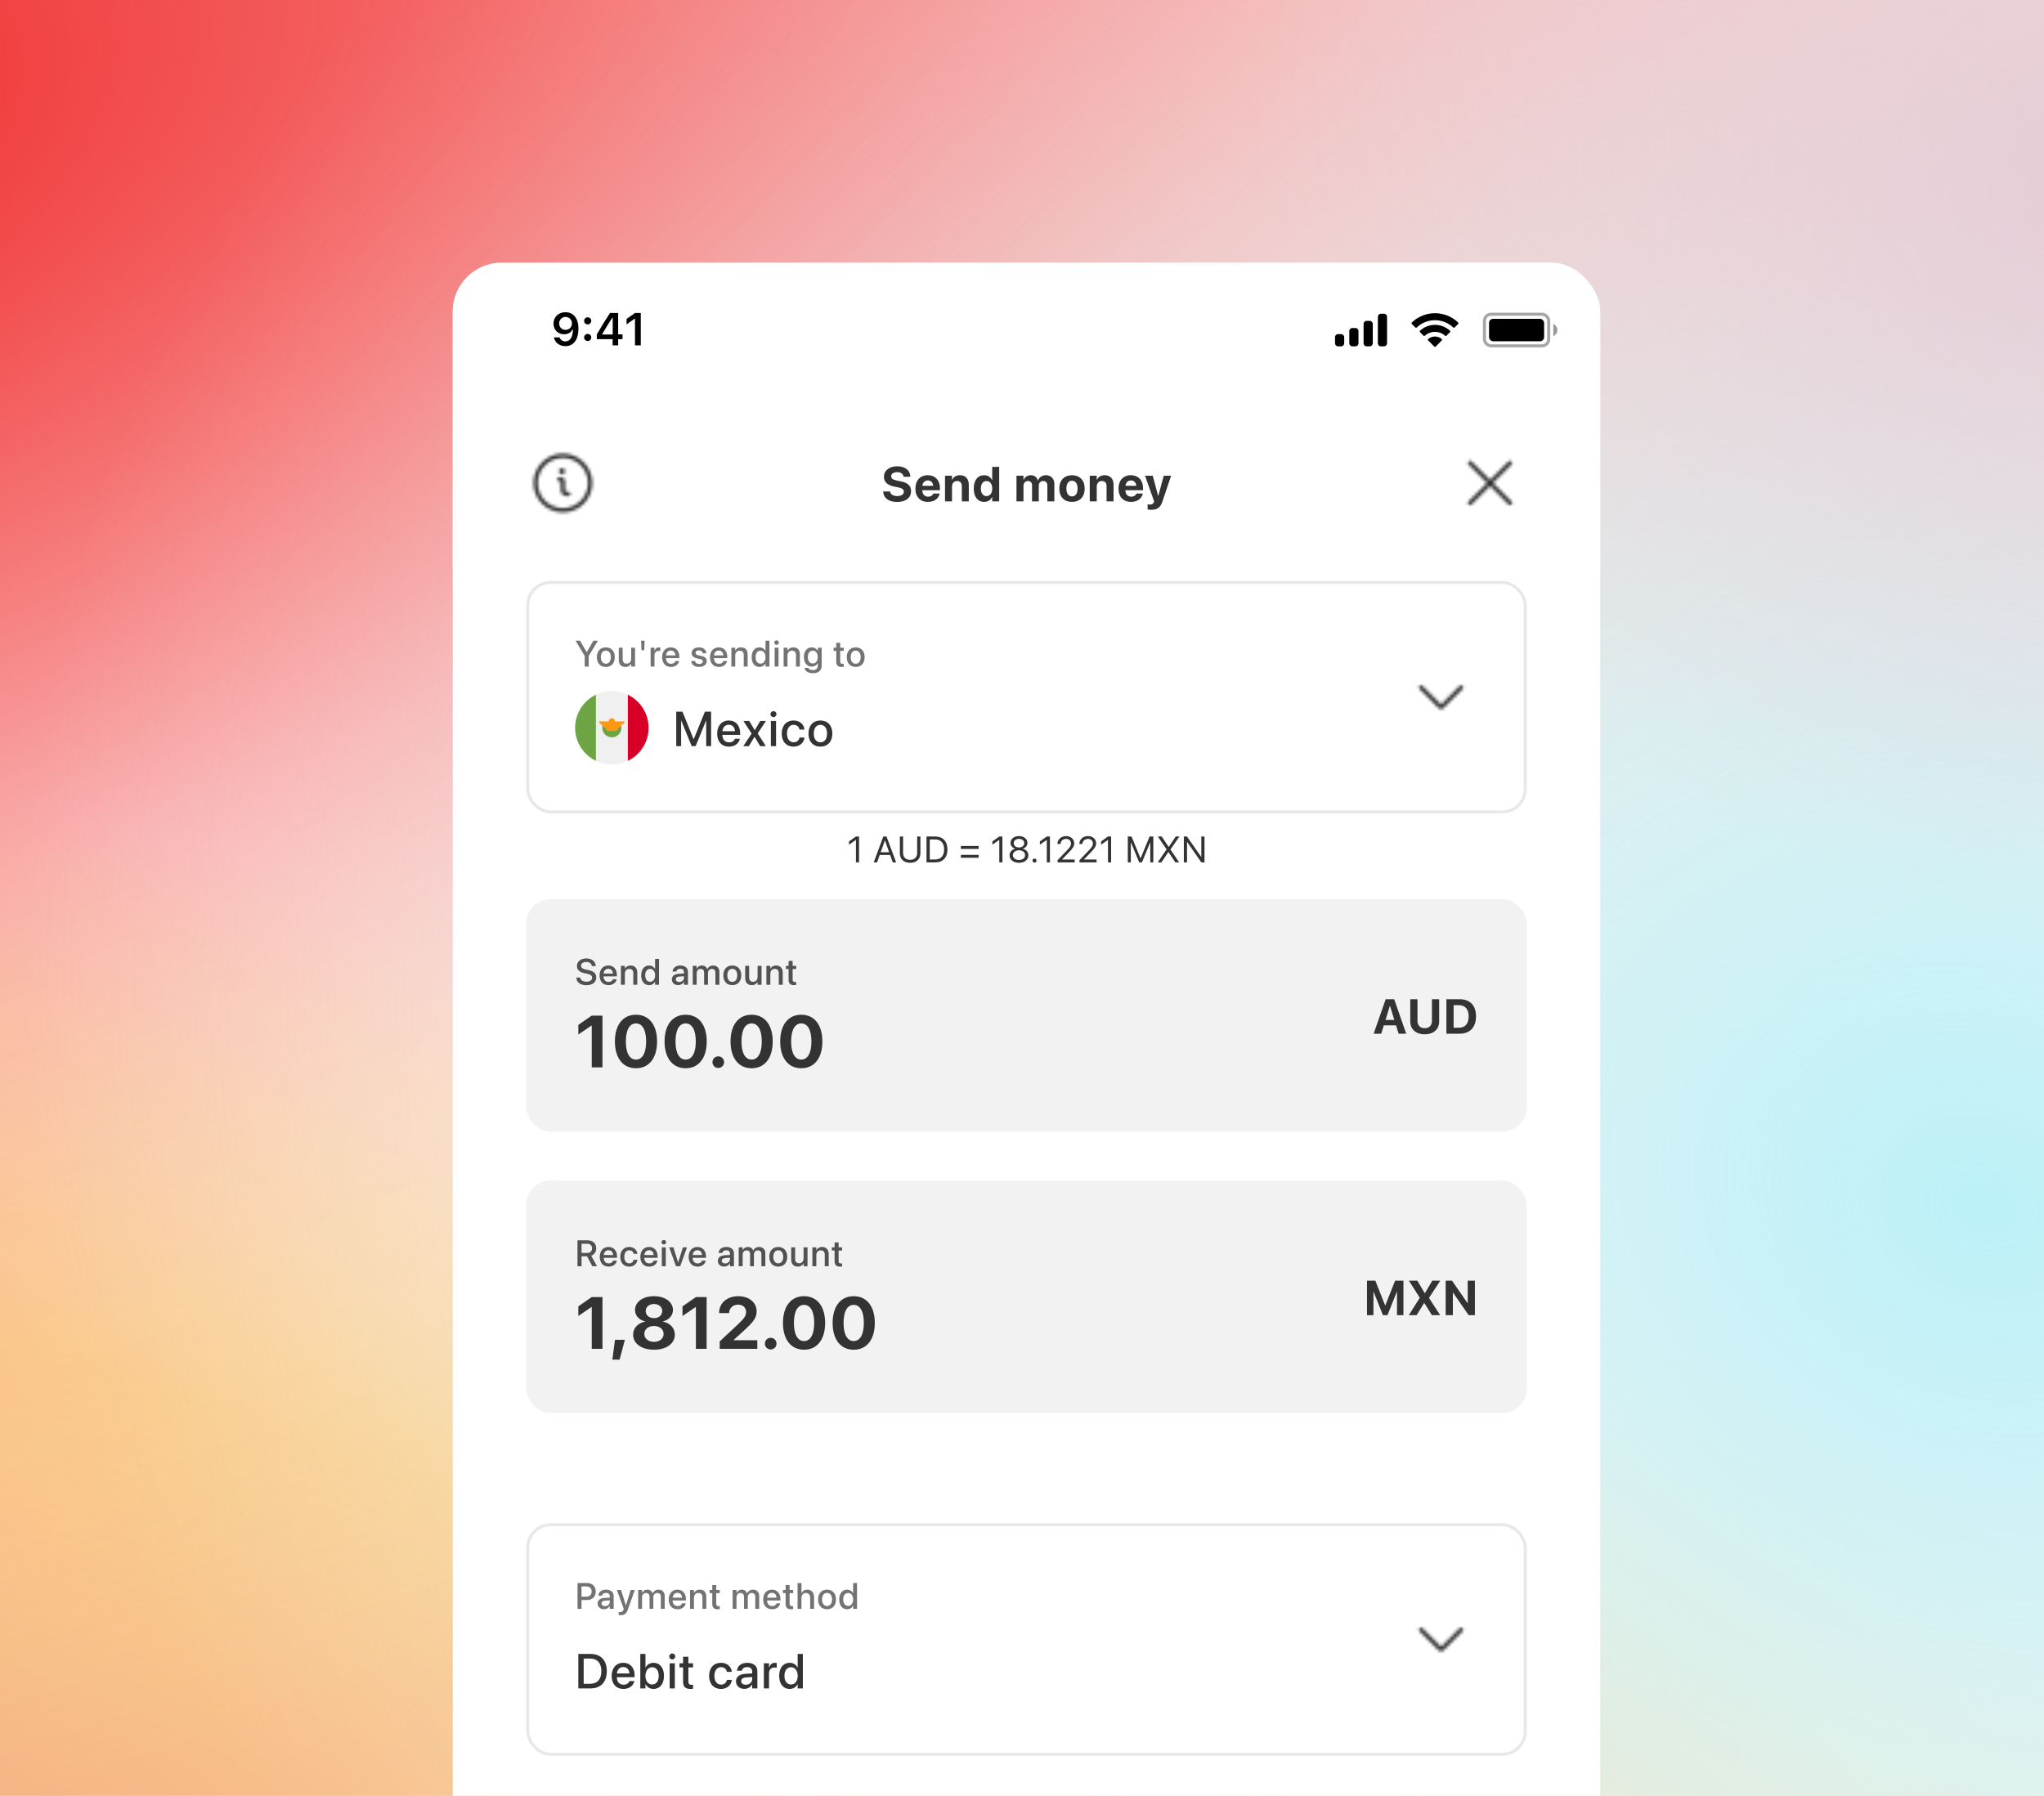 <svg width="668" height="587" viewBox="0 0 668 587" fill="none" xmlns="http://www.w3.org/2000/svg">
<g clip-path="url(#clip0_24139_11120)">
<rect width="668" height="587" fill="url(#paint0_linear_24139_11120)"/>
<g clip-path="url(#clip1_24139_11120)">
<rect width="1043.56" height="587" transform="matrix(-1 0 0 1 669.738 0)" fill="white"/>
<ellipse cx="940.591" cy="349.159" rx="940.591" ry="349.159" transform="matrix(-0.985 -0.174 -0.174 0.985 910.517 424.936)" fill="url(#paint1_radial_24139_11120)"/>
<ellipse cx="1608.48" cy="560.472" rx="1608.48" ry="560.472" transform="matrix(-0.969 0.246 0.246 0.969 1129.39 -852.76)" fill="url(#paint2_radial_24139_11120)"/>
<ellipse cx="554.944" cy="655.647" rx="554.944" ry="655.647" transform="matrix(-0.483 0.875 0.875 0.483 336.996 -406.552)" fill="url(#paint3_radial_24139_11120)"/>
<ellipse cx="286.989" cy="241.787" rx="286.989" ry="241.787" transform="matrix(-0.968 -0.251 -0.251 0.968 1031.72 -100.907)" fill="url(#paint4_radial_24139_11120)" fill-opacity="0.8"/>
</g>
<g clip-path="url(#clip2_24139_11120)">
<g filter="url(#filter0_d_24139_11120)">
<g clip-path="url(#clip3_24139_11120)">
<rect x="147.961" y="81.876" width="375" height="812" rx="16" fill="white"/>
<rect width="375" height="100" transform="translate(147.961 81.876)" fill="white"/>
<path d="M184.817 98.044C187.073 98.044 189.036 99.648 189.036 103.457V103.471C189.036 107.031 187.432 109.14 184.773 109.14C182.832 109.14 181.382 107.99 181.045 106.372L181.03 106.291H182.891L182.913 106.364C183.191 107.104 183.843 107.587 184.773 107.587C186.45 107.587 187.161 105.947 187.241 103.925C187.241 103.845 187.249 103.764 187.249 103.684H187.102C186.714 104.519 185.791 105.258 184.341 105.258C182.312 105.258 180.891 103.779 180.891 101.772V101.757C180.891 99.611 182.524 98.044 184.817 98.044ZM184.81 103.808C186.003 103.808 186.919 102.944 186.919 101.75V101.735C186.919 100.527 186.003 99.582 184.832 99.582C183.667 99.582 182.737 100.512 182.737 101.691V101.706C182.737 102.929 183.608 103.808 184.81 103.808ZM192.061 102.028C191.394 102.028 190.896 101.516 190.896 100.871C190.896 100.219 191.394 99.714 192.061 99.714C192.735 99.714 193.225 100.219 193.225 100.871C193.225 101.516 192.735 102.028 192.061 102.028ZM192.061 107.463C191.394 107.463 190.896 106.958 190.896 106.306C190.896 105.654 191.394 105.148 192.061 105.148C192.735 105.148 193.225 105.654 193.225 106.306C193.225 106.958 192.735 107.463 192.061 107.463ZM200.213 108.876V106.848H195.042V105.302C196.412 102.922 197.913 100.49 199.349 98.308H202.022V105.288H203.443V106.848H202.022V108.876H200.213ZM196.8 105.332H200.242V99.816H200.132C199.048 101.472 197.825 103.427 196.8 105.222V105.332ZM207.523 108.876V100.168H207.398L204.769 102.028V100.249L207.53 98.308H209.413V108.876H207.523Z" fill="black"/>
<path d="M438.3 105.211C438.852 105.211 439.3 105.659 439.3 106.211V108.211C439.3 108.763 438.852 109.211 438.3 109.211H437.3C436.748 109.211 436.3 108.763 436.3 108.211V106.211C436.3 105.659 436.748 105.211 437.3 105.211H438.3ZM442.967 103.211C443.519 103.211 443.967 103.659 443.967 104.211V108.211C443.967 108.763 443.519 109.211 442.967 109.211H441.967C441.415 109.211 440.967 108.763 440.967 108.211V104.211C440.967 103.659 441.415 103.211 441.967 103.211H442.967ZM452.3 98.544C452.852 98.544 453.3 98.992 453.3 99.544V108.211C453.3 108.763 452.852 109.211 452.3 109.211H451.3C450.748 109.211 450.3 108.763 450.3 108.211V99.544C450.3 98.992 450.748 98.544 451.3 98.544H452.3ZM447.633 100.877C448.185 100.877 448.633 101.325 448.633 101.877V108.21C448.633 108.762 448.185 109.21 447.633 109.21H446.633C446.081 109.21 445.633 108.762 445.633 108.21V101.877C445.633 101.325 446.081 100.877 446.633 100.877H447.633Z" fill="black"/>
<path d="M466.748 106.804C468.029 105.721 469.905 105.721 471.186 106.804C471.25 106.862 471.287 106.944 471.289 107.031C471.291 107.118 471.256 107.201 471.194 107.262L469.189 109.284C469.131 109.343 469.05 109.377 468.967 109.377C468.883 109.377 468.803 109.343 468.744 109.284L466.738 107.262C466.677 107.201 466.643 107.118 466.645 107.031C466.646 106.944 466.684 106.862 466.748 106.804ZM464.072 104.105C466.831 101.541 471.104 101.541 473.863 104.105C473.926 104.165 473.961 104.248 473.962 104.335C473.963 104.421 473.929 104.505 473.868 104.566L472.709 105.736C472.59 105.856 472.397 105.858 472.274 105.742C471.368 104.922 470.189 104.469 468.967 104.469C467.745 104.469 466.568 104.923 465.662 105.742C465.54 105.858 465.346 105.856 465.227 105.736L464.068 104.566C464.007 104.505 463.973 104.421 463.974 104.335C463.975 104.248 464.01 104.165 464.072 104.105ZM461.396 101.416C465.628 97.364 472.304 97.364 476.536 101.416C476.597 101.476 476.632 101.559 476.633 101.644C476.633 101.73 476.6 101.813 476.539 101.874L475.379 103.044C475.259 103.164 475.065 103.165 474.943 103.047C473.331 101.515 471.191 100.661 468.967 100.661C466.742 100.661 464.602 101.515 462.989 103.047C462.868 103.165 462.674 103.164 462.555 103.044L461.394 101.874C461.333 101.813 461.299 101.73 461.3 101.644C461.3 101.559 461.335 101.476 461.396 101.416Z" fill="black"/>
<rect opacity="0.35" x="485.133" y="98.71" width="21" height="10.333" rx="2.167" stroke="black"/>
<path opacity="0.4" d="M507.633 101.877V105.877C508.438 105.538 508.961 104.75 508.961 103.877C508.961 103.004 508.438 102.216 507.633 101.877Z" fill="black"/>
<rect x="486.633" y="100.21" width="18" height="7.333" rx="1.333" fill="black"/>
<mask id="mask0_24139_11120" style="mask-type:alpha" maskUnits="userSpaceOnUse" x="174" y="144" width="20" height="20">
<path d="M182.667 150.017C182.667 149.467 183.113 149.02 183.664 149.02C184.214 149.02 184.661 149.467 184.661 150.017C184.661 150.568 184.214 151.014 183.664 151.014C183.113 151.014 182.667 150.568 182.667 150.017Z" fill="black"/>
<path d="M182.773 151.986C182.387 151.986 182.073 152.299 182.073 152.686C182.073 153.073 182.387 153.386 182.773 153.386H183.237V156.239C183.237 157.288 184.088 158.139 185.137 158.139H185.749C186.136 158.139 186.449 157.826 186.449 157.439C186.449 157.052 186.136 156.739 185.749 156.739H185.137C184.861 156.739 184.637 156.515 184.637 156.239V153.286C184.637 152.568 184.055 151.986 183.337 151.986H182.773Z" fill="black"/>
<path d="M174.354 153.877C174.354 148.571 178.655 144.27 183.961 144.27C189.266 144.27 193.567 148.571 193.567 153.877C193.567 159.182 189.266 163.483 183.961 163.483C178.655 163.483 174.354 159.182 174.354 153.877ZM183.961 145.67C179.429 145.67 175.754 149.344 175.754 153.877C175.754 158.409 179.429 162.083 183.961 162.083C188.493 162.083 192.167 158.409 192.167 153.877C192.167 149.344 188.493 145.67 183.961 145.67Z" fill="black"/>
</mask>
<g mask="url(#mask0_24139_11120)">
<path d="M171.961 141.876H195.961V165.876H171.961V141.876Z" fill="#333333"/>
</g>
<path d="M293.192 160.072C290.512 160.072 288.785 158.845 288.652 156.767L288.645 156.642H290.871L290.887 156.728C291.035 157.603 291.965 158.15 293.254 158.15C294.559 158.15 295.379 157.58 295.379 156.72V156.712C295.379 155.947 294.824 155.564 293.426 155.275L292.238 155.041C290.012 154.595 288.887 153.533 288.887 151.837V151.83C288.887 149.767 290.684 148.408 293.184 148.408C295.793 148.408 297.395 149.712 297.504 151.689L297.512 151.837H295.285L295.277 151.744C295.16 150.861 294.348 150.322 293.184 150.322C291.973 150.33 291.246 150.884 291.246 151.689V151.697C291.246 152.408 291.824 152.822 293.121 153.08L294.317 153.322C296.676 153.791 297.738 154.751 297.738 156.525V156.533C297.738 158.697 296.035 160.072 293.192 160.072ZM303.281 160.048C300.718 160.048 299.164 158.384 299.164 155.705V155.697C299.164 153.033 300.734 151.33 303.187 151.33C305.64 151.33 307.179 152.994 307.179 155.525V156.228H301.414C301.437 157.564 302.164 158.345 303.328 158.345C304.265 158.345 304.836 157.83 305 157.361L305.015 157.314H307.109L307.086 157.4C306.828 158.634 305.672 160.048 303.281 160.048ZM303.226 153.033C302.289 153.033 301.586 153.658 301.437 154.791H304.992C304.851 153.634 304.172 153.033 303.226 153.033ZM308.839 159.876V151.501H311.12V152.876H311.167C311.597 151.916 312.456 151.33 313.722 151.33C315.566 151.33 316.612 152.509 316.612 154.47V159.876H314.331V154.939C314.331 153.845 313.816 153.22 312.792 153.22C311.769 153.22 311.12 153.97 311.12 155.064V159.876H308.839ZM321.639 160.048C319.53 160.048 318.233 158.408 318.233 155.689V155.681C318.233 152.955 319.53 151.33 321.639 151.33C322.827 151.33 323.764 151.939 324.217 152.955H324.264V148.603H326.546V159.876H324.264V158.447H324.217C323.772 159.439 322.85 160.048 321.639 160.048ZM322.405 158.158C323.514 158.158 324.272 157.205 324.272 155.689V155.681C324.272 154.173 323.507 153.22 322.405 153.22C321.272 153.22 320.553 154.15 320.553 155.681V155.689C320.553 157.212 321.264 158.158 322.405 158.158ZM332.201 159.876V151.501H334.482V152.908H334.529C334.873 151.955 335.748 151.33 336.873 151.33C338.045 151.33 338.896 151.955 339.177 153.056H339.224C339.599 152.001 340.599 151.33 341.826 151.33C343.467 151.33 344.568 152.462 344.568 154.15V159.876H342.287V154.72C342.287 153.751 341.802 153.22 340.92 153.22C340.052 153.22 339.482 153.853 339.482 154.783V159.876H337.287V154.65C337.287 153.751 336.779 153.22 335.935 153.22C335.068 153.22 334.482 153.876 334.482 154.822V159.876H332.201ZM350.337 160.048C347.79 160.048 346.189 158.416 346.189 155.689V155.673C346.189 152.978 347.829 151.33 350.329 151.33C352.837 151.33 354.486 152.962 354.486 155.673V155.689C354.486 158.423 352.868 160.048 350.337 160.048ZM350.345 158.259C351.454 158.259 352.165 157.322 352.165 155.689V155.673C352.165 154.056 351.439 153.119 350.329 153.119C349.228 153.119 348.509 154.056 348.509 155.673V155.689C348.509 157.33 349.22 158.259 350.345 158.259ZM356.145 159.876V151.501H358.427V152.876H358.473C358.903 151.916 359.762 151.33 361.028 151.33C362.872 151.33 363.919 152.509 363.919 154.47V159.876H361.637V154.939C361.637 153.845 361.122 153.22 360.098 153.22C359.075 153.22 358.427 153.97 358.427 155.064V159.876H356.145ZM369.657 160.048C367.094 160.048 365.539 158.384 365.539 155.705V155.697C365.539 153.033 367.11 151.33 369.563 151.33C372.016 151.33 373.555 152.994 373.555 155.525V156.228H367.789C367.813 157.564 368.539 158.345 369.703 158.345C370.641 158.345 371.211 157.83 371.375 157.361L371.391 157.314H373.485L373.461 157.4C373.203 158.634 372.047 160.048 369.657 160.048ZM369.602 153.033C368.664 153.033 367.961 153.658 367.813 154.791H371.367C371.227 153.634 370.547 153.033 369.602 153.033ZM376.215 162.634C375.769 162.634 375.316 162.58 375.051 162.533V160.837C375.215 160.869 375.48 160.916 375.816 160.916C376.496 160.916 376.871 160.72 377.074 160.15L377.176 159.876L374.215 151.501H376.723L378.488 158.048H378.551L380.324 151.501H382.73L379.855 160.025C379.199 162.001 378.074 162.634 376.215 162.634Z" fill="#333333"/>
<mask id="mask1_24139_11120" style="mask-type:alpha" maskUnits="userSpaceOnUse" x="479" y="146" width="16" height="16">
<path d="M494.017 147.809C494.291 147.535 494.291 147.092 494.017 146.819C493.744 146.545 493.301 146.545 493.027 146.819L486.96 152.886L480.892 146.819C480.619 146.545 480.176 146.545 479.902 146.819C479.629 147.092 479.629 147.535 479.902 147.809L485.97 153.876L479.902 159.944C479.629 160.217 479.629 160.66 479.902 160.934C480.176 161.207 480.619 161.207 480.892 160.934L486.96 154.866L493.027 160.934C493.301 161.207 493.744 161.207 494.017 160.934C494.291 160.66 494.291 160.217 494.017 159.944L487.95 153.876L494.017 147.809Z" fill="black"/>
</mask>
<g mask="url(#mask1_24139_11120)">
<path d="M474.961 141.876H498.961V165.876H474.961V141.876Z" fill="#333333"/>
</g>
<g filter="url(#filter1_d_24139_11120)">
<rect x="171.961" y="181.876" width="327" height="76" rx="8" fill="white"/>
<rect x="172.461" y="182.376" width="326" height="75" rx="7.5" stroke="#E8E8E8" stroke-linejoin="bevel"/>
<path d="M191.09 209.876V206.414L188.113 201.421H189.572L191.729 205.154H191.77L193.926 201.421H195.385L192.402 206.414V209.876H191.09ZM197.995 210C196.225 210 195.071 208.775 195.071 206.794V206.783C195.071 204.814 196.237 203.595 197.989 203.595C199.747 203.595 200.919 204.808 200.919 206.783V206.794C200.919 208.781 199.758 210 197.995 210ZM198.001 208.939C198.991 208.939 199.624 208.154 199.624 206.794V206.783C199.624 205.435 198.979 204.656 197.989 204.656C197.016 204.656 196.366 205.435 196.366 206.783V206.794C196.366 208.16 197.01 208.939 198.001 208.939ZM204.355 210C203.001 210 202.228 209.126 202.228 207.708V203.712H203.493V207.462C203.493 208.394 203.927 208.91 204.806 208.91C205.697 208.91 206.271 208.271 206.271 207.31V203.712H207.542V209.876H206.271V208.951H206.241C205.919 209.572 205.292 210 204.355 210ZM209.637 204.515L209.502 201.421H210.674L210.539 204.515H209.637ZM212.633 209.876V203.712H213.899V204.767H213.928C214.128 204.046 214.643 203.595 215.346 203.595C215.528 203.595 215.686 203.625 215.786 203.642V204.82C215.686 204.779 215.463 204.75 215.217 204.75C214.403 204.75 213.899 205.283 213.899 206.203V209.876H212.633ZM219.292 210C217.482 210 216.386 208.763 216.386 206.818V206.812C216.386 204.884 217.499 203.595 219.228 203.595C220.956 203.595 222.017 204.837 222.017 206.689V207.117H217.652C217.675 208.283 218.314 208.962 219.321 208.962C220.071 208.962 220.57 208.576 220.728 208.113L220.745 208.066H221.946L221.935 208.13C221.736 209.109 220.786 210 219.292 210ZM219.234 204.632C218.413 204.632 217.78 205.189 217.669 206.22H220.763C220.657 205.154 220.06 204.632 219.234 204.632ZM228.467 210C226.926 210 226.024 209.238 225.895 208.113L225.889 208.06H227.143L227.155 208.119C227.272 208.687 227.694 209.021 228.473 209.021C229.235 209.021 229.692 208.705 229.692 208.207V208.201C229.692 207.802 229.469 207.574 228.807 207.416L227.799 207.187C226.627 206.917 226.047 206.355 226.047 205.458V205.453C226.047 204.351 227.008 203.595 228.426 203.595C229.885 203.595 230.764 204.41 230.829 205.458L230.834 205.529H229.645L229.639 205.488C229.563 204.949 229.141 204.574 228.426 204.574C227.747 204.574 227.319 204.896 227.319 205.388V205.394C227.319 205.775 227.571 206.033 228.233 206.191L229.235 206.419C230.495 206.712 230.975 207.21 230.975 208.095V208.101C230.975 209.226 229.92 210 228.467 210ZM234.95 210C233.14 210 232.044 208.763 232.044 206.818V206.812C232.044 204.884 233.157 203.595 234.886 203.595C236.614 203.595 237.675 204.837 237.675 206.689V207.117H233.31C233.333 208.283 233.972 208.962 234.98 208.962C235.73 208.962 236.228 208.576 236.386 208.113L236.403 208.066H237.605L237.593 208.13C237.394 209.109 236.444 210 234.95 210ZM234.892 204.632C234.071 204.632 233.439 205.189 233.327 206.22H236.421C236.316 205.154 235.718 204.632 234.892 204.632ZM239.019 209.876V203.712H240.285V204.644H240.314C240.636 204.017 241.269 203.595 242.201 203.595C243.554 203.595 244.334 204.468 244.334 205.886V209.876H243.062V206.126C243.062 205.201 242.629 204.679 241.75 204.679C240.859 204.679 240.285 205.324 240.285 206.285V209.876H239.019ZM248.221 210C246.651 210 245.643 208.757 245.643 206.794V206.789C245.643 204.826 246.662 203.595 248.209 203.595C249.082 203.595 249.786 204.035 250.155 204.761H250.178V201.421H251.45V209.876H250.178V208.833H250.155C249.786 209.554 249.106 210 248.221 210ZM248.555 208.91C249.51 208.91 250.184 208.078 250.184 206.794V206.789C250.184 205.511 249.504 204.679 248.555 204.679C247.559 204.679 246.938 205.488 246.938 206.789V206.794C246.938 208.107 247.553 208.91 248.555 208.91ZM253.796 202.763C253.386 202.763 253.058 202.435 253.058 202.037C253.058 201.632 253.386 201.304 253.796 201.304C254.212 201.304 254.534 201.632 254.534 202.037C254.534 202.435 254.212 202.763 253.796 202.763ZM253.163 209.876V203.712H254.429V209.876H253.163ZM256.095 209.876V203.712H257.361V204.644H257.39C257.713 204.017 258.345 203.595 259.277 203.595C260.631 203.595 261.41 204.468 261.41 205.886V209.876H260.138V206.126C260.138 205.201 259.705 204.679 258.826 204.679C257.935 204.679 257.361 205.324 257.361 206.285V209.876H256.095ZM265.696 212.05C264.114 212.05 263.112 211.318 262.924 210.375L262.918 210.322H264.172L264.196 210.369C264.366 210.761 264.899 211.031 265.69 211.031C266.698 211.031 267.254 210.492 267.254 209.63V208.787H267.225C266.873 209.455 266.17 209.882 265.285 209.882C263.739 209.882 262.719 208.669 262.719 206.748V206.742C262.719 204.808 263.75 203.595 265.315 203.595C266.182 203.595 266.862 204.064 267.225 204.761H267.254V203.712H268.526V209.707C268.526 211.113 267.436 212.05 265.696 212.05ZM265.643 208.851C266.61 208.851 267.254 208.037 267.254 206.765V206.759C267.254 205.494 266.604 204.679 265.643 204.679C264.641 204.679 264.014 205.488 264.014 206.759V206.765C264.014 208.054 264.641 208.851 265.643 208.851ZM275.099 210C273.88 210 273.295 209.484 273.295 208.253V204.72H272.41V203.712H273.295V202.107H274.589V203.712H275.744V204.72H274.589V208.177C274.589 208.804 274.871 208.992 275.404 208.992C275.539 208.992 275.65 208.98 275.744 208.968V209.947C275.597 209.97 275.357 210 275.099 210ZM279.649 210C277.879 210 276.725 208.775 276.725 206.794V206.783C276.725 204.814 277.891 203.595 279.643 203.595C281.401 203.595 282.573 204.808 282.573 206.783V206.794C282.573 208.781 281.412 210 279.649 210ZM279.655 208.939C280.645 208.939 281.278 208.154 281.278 206.794V206.783C281.278 205.435 280.633 204.656 279.643 204.656C278.67 204.656 278.02 205.435 278.02 206.783V206.794C278.02 208.16 278.664 208.939 279.655 208.939Z" fill="#737373"/>
<g clip-path="url(#clip4_24139_11120)">
<path d="M199.961 241.876C206.588 241.876 211.961 236.504 211.961 229.876C211.961 223.249 206.588 217.876 199.961 217.876C193.334 217.876 187.961 223.249 187.961 229.876C187.961 236.504 193.334 241.876 199.961 241.876Z" fill="#F0F0F0"/>
<path d="M211.961 229.876C211.961 225.119 209.193 221.008 205.179 219.067V240.686C209.193 238.745 211.961 234.634 211.961 229.876Z" fill="#D80027"/>
<path d="M187.961 229.876C187.961 234.634 190.73 238.745 194.744 240.686V219.067C190.73 221.008 187.961 225.119 187.961 229.876Z" fill="#6DA544"/>
<path d="M196.83 229.876C196.83 231.605 198.232 233.007 199.961 233.007C201.689 233.007 203.091 231.605 203.091 229.876V228.833H196.83V229.876Z" fill="#6DA544"/>
<path d="M204.135 227.789H201.005C201.005 227.213 200.537 226.746 199.961 226.746C199.385 226.746 198.918 227.213 198.918 227.789H195.787C195.787 228.366 196.289 228.833 196.865 228.833H196.831C196.831 229.409 197.298 229.876 197.874 229.876C197.874 230.453 198.341 230.92 198.918 230.92H201.005C201.581 230.92 202.048 230.453 202.048 229.876C202.624 229.876 203.092 229.409 203.092 228.833H203.057C203.633 228.833 204.135 228.366 204.135 227.789Z" fill="#FF9811"/>
</g>
<path d="M221 235.876V224.603H223.023L226.672 233.603H226.719L230.375 224.603H232.391V235.876H230.797V227.556H230.742L227.344 235.876H226.047L222.648 227.556H222.594V235.876H221ZM238.253 236.041C235.839 236.041 234.378 234.392 234.378 231.798V231.791C234.378 229.22 235.863 227.501 238.167 227.501C240.472 227.501 241.886 229.158 241.886 231.626V232.197H236.066C236.097 233.751 236.949 234.658 238.292 234.658C239.292 234.658 239.957 234.142 240.167 233.525L240.191 233.462H241.792L241.777 233.548C241.511 234.853 240.246 236.041 238.253 236.041ZM238.175 228.884C237.082 228.884 236.238 229.626 236.089 231.001H240.214C240.074 229.58 239.277 228.884 238.175 228.884ZM242.921 235.876L245.64 231.775L242.96 227.658H244.858L246.647 230.634H246.687L248.452 227.658H250.319L247.616 231.72L250.288 235.876H248.429L246.608 232.853H246.569L244.749 235.876H242.921ZM252.776 226.392C252.229 226.392 251.792 225.955 251.792 225.423C251.792 224.884 252.229 224.447 252.776 224.447C253.331 224.447 253.76 224.884 253.76 225.423C253.76 225.955 253.331 226.392 252.776 226.392ZM251.932 235.876V227.658H253.62V235.876H251.932ZM259.373 236.041C256.975 236.041 255.475 234.392 255.475 231.759V231.751C255.475 229.15 257.006 227.501 259.35 227.501C261.467 227.501 262.748 228.861 262.889 230.408L262.897 230.462H261.287L261.272 230.4C261.092 229.595 260.467 228.916 259.365 228.916C258.053 228.916 257.201 230.009 257.201 231.767V231.775C257.201 233.572 258.068 234.626 259.373 234.626C260.412 234.626 261.076 234.025 261.279 233.134L261.287 233.072H262.912L262.904 233.126C262.725 234.775 261.35 236.041 259.373 236.041ZM268.119 236.041C265.759 236.041 264.22 234.408 264.22 231.767V231.751C264.22 229.126 265.775 227.501 268.111 227.501C270.455 227.501 272.017 229.119 272.017 231.751V231.767C272.017 234.416 270.47 236.041 268.119 236.041ZM268.127 234.626C269.447 234.626 270.291 233.58 270.291 231.767V231.751C270.291 229.955 269.431 228.916 268.111 228.916C266.814 228.916 265.947 229.955 265.947 231.751V231.767C265.947 233.587 266.806 234.626 268.127 234.626Z" fill="#333333"/>
<mask id="mask2_24139_11120" style="mask-type:alpha" maskUnits="userSpaceOnUse" x="463" y="215" width="16" height="9">
<path fill-rule="evenodd" clip-rule="evenodd" d="M463.902 216.192C464.176 215.918 464.619 215.918 464.892 216.192L470.96 222.259L477.027 216.192C477.301 215.918 477.744 215.918 478.017 216.192C478.291 216.465 478.291 216.908 478.017 217.182L471.764 223.434C471.659 223.54 471.533 223.624 471.395 223.681C471.257 223.739 471.109 223.768 470.96 223.768C470.81 223.768 470.662 223.739 470.524 223.681C470.386 223.624 470.261 223.54 470.156 223.435L463.902 217.182C463.629 216.908 463.629 216.465 463.902 216.192Z" fill="black"/>
</mask>
<g mask="url(#mask2_24139_11120)">
<path d="M458.961 207.876H482.961V231.876H458.961V207.876Z" fill="#333333"/>
</g>
</g>
<path d="M279.729 277.876V270.541H279.706L277.467 272.099V271.039L279.717 269.421H280.749V277.876H279.729ZM285.535 277.876L288.681 269.421H289.724L292.865 277.876H291.758L290.902 275.457H287.498L286.642 277.876H285.535ZM289.191 270.687L287.82 274.56H290.586L289.215 270.687H289.191ZM297.444 278.017C295.346 278.017 294.08 276.751 294.08 274.912V269.421H295.135V274.841C295.135 276.142 295.979 277.044 297.444 277.044C298.909 277.044 299.741 276.142 299.741 274.841V269.421H300.795V274.912C300.795 276.751 299.541 278.017 297.444 278.017ZM302.796 277.876V269.421H305.638C308.14 269.421 309.628 270.98 309.628 273.634V273.646C309.628 276.312 308.151 277.876 305.638 277.876H302.796ZM303.851 276.927H305.567C307.483 276.927 308.55 275.755 308.55 273.658V273.646C308.55 271.537 307.483 270.371 305.567 270.371H303.851V276.927ZM314.028 273.47V272.521H319.828V273.47H314.028ZM314.028 276.371V275.421H319.828V276.371H314.028ZM326.578 277.876V270.541H326.554L324.316 272.099V271.039L326.566 269.421H327.597V277.876H326.578ZM333.014 278.017C331.221 278.017 329.944 277.009 329.944 275.591V275.58C329.944 274.537 330.676 273.669 331.76 273.417V273.394C330.834 273.107 330.248 272.404 330.248 271.513V271.501C330.248 270.224 331.414 269.281 333.014 269.281C334.614 269.281 335.78 270.224 335.78 271.501V271.513C335.78 272.404 335.194 273.107 334.268 273.394V273.417C335.352 273.669 336.084 274.537 336.084 275.58V275.591C336.084 277.009 334.807 278.017 333.014 278.017ZM333.014 273.001C334.033 273.001 334.731 272.421 334.731 271.601V271.589C334.731 270.769 334.033 270.189 333.014 270.189C331.994 270.189 331.297 270.769 331.297 271.589V271.601C331.297 272.421 331.994 273.001 333.014 273.001ZM333.014 277.097C334.18 277.097 335.012 276.441 335.012 275.527V275.515C335.012 274.589 334.186 273.927 333.014 273.927C331.842 273.927 331.016 274.589 331.016 275.515V275.527C331.016 276.441 331.848 277.097 333.014 277.097ZM338.085 277.958C337.71 277.958 337.417 277.666 337.417 277.291C337.417 276.916 337.71 276.623 338.085 276.623C338.46 276.623 338.753 276.916 338.753 277.291C338.753 277.666 338.46 277.958 338.085 277.958ZM342.107 277.876V270.541H342.084L339.845 272.099V271.039L342.095 269.421H343.126V277.876H342.107ZM345.631 277.876V277.15L348.608 274.044C349.75 272.855 350.014 272.398 350.014 271.695V271.683C350.008 270.822 349.358 270.201 348.438 270.201C347.383 270.201 346.598 270.927 346.598 271.835V271.865H345.578V271.83C345.578 270.365 346.844 269.281 348.42 269.281C349.949 269.281 351.069 270.306 351.069 271.63V271.642C351.069 272.568 350.641 273.265 349.088 274.853L347.078 276.916V276.939H351.209V277.876H345.631ZM352.788 277.876V277.15L355.764 274.044C356.907 272.855 357.171 272.398 357.171 271.695V271.683C357.165 270.822 356.514 270.201 355.595 270.201C354.54 270.201 353.755 270.927 353.755 271.835V271.865H352.735V271.83C352.735 270.365 354.001 269.281 355.577 269.281C357.106 269.281 358.225 270.306 358.225 271.63V271.642C358.225 272.568 357.798 273.265 356.245 274.853L354.235 276.916V276.939H358.366V277.876H352.788ZM362.101 277.876V270.541H362.078L359.839 272.099V271.039L362.089 269.421H363.121V277.876H362.101ZM368.581 277.876V269.421H369.8L372.729 276.546H372.764L375.694 269.421H376.913V277.876H375.928V271.343H375.893L373.192 277.876H372.301L369.6 271.343H369.565V277.876H368.581ZM378.357 277.876L381.24 273.628V273.605L378.392 269.421H379.663L381.925 272.826H381.96L384.245 269.421H385.447L382.523 273.658V273.681L385.382 277.876H384.117L381.867 274.501H381.831L379.552 277.876H378.357ZM386.891 277.876V269.421H387.916L392.568 276.095H392.598V269.421H393.641V277.876H392.615L387.963 271.203H387.934V277.876H386.891Z" fill="#333333"/>
<rect x="171.961" y="289.876" width="327" height="76" rx="8" fill="#F2F2F2"/>
<path d="M191.623 318.017C189.725 318.017 188.471 317.115 188.365 315.626L188.359 315.539H189.637L189.648 315.615C189.766 316.394 190.545 316.88 191.676 316.88C192.807 316.88 193.521 316.371 193.521 315.58V315.574C193.521 314.894 193.059 314.525 191.939 314.279L191.02 314.085C189.361 313.734 188.559 312.972 188.559 311.718V311.712C188.564 310.271 189.836 309.281 191.623 309.281C193.387 309.281 194.594 310.242 194.682 311.66L194.688 311.759H193.41L193.404 311.677C193.287 310.892 192.607 310.417 191.605 310.417C190.557 310.423 189.889 310.921 189.889 311.66V311.666C189.889 312.298 190.369 312.685 191.424 312.914L192.35 313.107C194.096 313.476 194.846 314.185 194.846 315.492V315.498C194.846 317.039 193.627 318.017 191.623 318.017ZM198.868 318C197.057 318 195.962 316.763 195.962 314.818V314.812C195.962 312.884 197.075 311.595 198.803 311.595C200.532 311.595 201.592 312.837 201.592 314.689V315.117H197.227C197.251 316.283 197.889 316.962 198.897 316.962C199.647 316.962 200.145 316.576 200.303 316.113L200.321 316.066H201.522L201.51 316.13C201.311 317.109 200.362 318 198.868 318ZM198.809 312.632C197.989 312.632 197.356 313.189 197.245 314.22H200.339C200.233 313.154 199.635 312.632 198.809 312.632ZM202.937 317.876V311.712H204.202V312.644H204.232C204.554 312.017 205.187 311.595 206.118 311.595C207.472 311.595 208.251 312.468 208.251 313.886V317.876H206.98V314.126C206.98 313.201 206.546 312.679 205.667 312.679C204.777 312.679 204.202 313.324 204.202 314.285V317.876H202.937ZM212.139 318C210.568 318 209.56 316.757 209.56 314.794V314.789C209.56 312.826 210.58 311.595 212.127 311.595C213 311.595 213.703 312.035 214.072 312.761H214.096V309.421H215.367V317.876H214.096V316.833H214.072C213.703 317.554 213.023 318 212.139 318ZM212.473 316.91C213.428 316.91 214.101 316.078 214.101 314.794V314.789C214.101 313.511 213.422 312.679 212.473 312.679C211.476 312.679 210.855 313.488 210.855 314.789V314.794C210.855 316.107 211.471 316.91 212.473 316.91ZM221.636 317.988C220.405 317.988 219.579 317.232 219.579 316.125V316.113C219.579 315.041 220.411 314.384 221.87 314.296L223.546 314.197V313.734C223.546 313.054 223.107 312.644 222.321 312.644C221.589 312.644 221.138 312.99 221.032 313.482L221.021 313.535H219.825L219.831 313.47C219.919 312.41 220.839 311.595 222.357 311.595C223.862 311.595 224.818 312.392 224.818 313.628V317.876H223.546V316.904H223.523C223.165 317.566 222.45 317.988 221.636 317.988ZM220.857 316.095C220.857 316.634 221.302 316.974 221.982 316.974C222.872 316.974 223.546 316.371 223.546 315.568V315.087L222.04 315.181C221.279 315.228 220.857 315.562 220.857 316.083V316.095ZM226.408 317.876V311.712H227.674V312.667H227.703C227.967 312.023 228.594 311.595 229.402 311.595C230.252 311.595 230.873 312.035 231.119 312.808H231.148C231.465 312.058 232.191 311.595 233.07 311.595C234.289 311.595 235.086 312.404 235.086 313.64V317.876H233.814V313.945C233.814 313.142 233.387 312.679 232.637 312.679C231.887 312.679 231.365 313.242 231.365 314.021V317.876H230.123V313.851C230.123 313.136 229.672 312.679 228.957 312.679C228.207 312.679 227.674 313.271 227.674 314.068V317.876H226.408ZM239.319 318C237.549 318 236.395 316.775 236.395 314.794V314.783C236.395 312.814 237.561 311.595 239.313 311.595C241.071 311.595 242.243 312.808 242.243 314.783V314.794C242.243 316.781 241.083 318 239.319 318ZM239.325 316.939C240.315 316.939 240.948 316.154 240.948 314.794V314.783C240.948 313.435 240.303 312.656 239.313 312.656C238.34 312.656 237.69 313.435 237.69 314.783V314.794C237.69 316.16 238.334 316.939 239.325 316.939ZM245.679 318C244.325 318 243.552 317.126 243.552 315.708V311.712H244.818V315.462C244.818 316.394 245.251 316.91 246.13 316.91C247.021 316.91 247.595 316.271 247.595 315.31V311.712H248.866V317.876H247.595V316.951H247.566C247.243 317.572 246.616 318 245.679 318ZM250.48 317.876V311.712H251.746V312.644H251.775C252.097 312.017 252.73 311.595 253.662 311.595C255.015 311.595 255.795 312.468 255.795 313.886V317.876H254.523V314.126C254.523 313.201 254.09 312.679 253.211 312.679C252.32 312.679 251.746 313.324 251.746 314.285V317.876H250.48ZM259.541 318C258.323 318 257.737 317.484 257.737 316.253V312.72H256.852V311.712H257.737V310.107H259.032V311.712H260.186V312.72H259.032V316.177C259.032 316.804 259.313 316.992 259.846 316.992C259.981 316.992 260.092 316.98 260.186 316.968V317.947C260.039 317.97 259.799 318 259.541 318Z" fill="#666666"/>
<path d="M191.623 318.017C189.725 318.017 188.471 317.115 188.365 315.626L188.359 315.539H189.637L189.648 315.615C189.766 316.394 190.545 316.88 191.676 316.88C192.807 316.88 193.521 316.371 193.521 315.58V315.574C193.521 314.894 193.059 314.525 191.939 314.279L191.02 314.085C189.361 313.734 188.559 312.972 188.559 311.718V311.712C188.564 310.271 189.836 309.281 191.623 309.281C193.387 309.281 194.594 310.242 194.682 311.66L194.688 311.759H193.41L193.404 311.677C193.287 310.892 192.607 310.417 191.605 310.417C190.557 310.423 189.889 310.921 189.889 311.66V311.666C189.889 312.298 190.369 312.685 191.424 312.914L192.35 313.107C194.096 313.476 194.846 314.185 194.846 315.492V315.498C194.846 317.039 193.627 318.017 191.623 318.017ZM198.868 318C197.057 318 195.962 316.763 195.962 314.818V314.812C195.962 312.884 197.075 311.595 198.803 311.595C200.532 311.595 201.592 312.837 201.592 314.689V315.117H197.227C197.251 316.283 197.889 316.962 198.897 316.962C199.647 316.962 200.145 316.576 200.303 316.113L200.321 316.066H201.522L201.51 316.13C201.311 317.109 200.362 318 198.868 318ZM198.809 312.632C197.989 312.632 197.356 313.189 197.245 314.22H200.339C200.233 313.154 199.635 312.632 198.809 312.632ZM202.937 317.876V311.712H204.202V312.644H204.232C204.554 312.017 205.187 311.595 206.118 311.595C207.472 311.595 208.251 312.468 208.251 313.886V317.876H206.98V314.126C206.98 313.201 206.546 312.679 205.667 312.679C204.777 312.679 204.202 313.324 204.202 314.285V317.876H202.937ZM212.139 318C210.568 318 209.56 316.757 209.56 314.794V314.789C209.56 312.826 210.58 311.595 212.127 311.595C213 311.595 213.703 312.035 214.072 312.761H214.096V309.421H215.367V317.876H214.096V316.833H214.072C213.703 317.554 213.023 318 212.139 318ZM212.473 316.91C213.428 316.91 214.101 316.078 214.101 314.794V314.789C214.101 313.511 213.422 312.679 212.473 312.679C211.476 312.679 210.855 313.488 210.855 314.789V314.794C210.855 316.107 211.471 316.91 212.473 316.91ZM221.636 317.988C220.405 317.988 219.579 317.232 219.579 316.125V316.113C219.579 315.041 220.411 314.384 221.87 314.296L223.546 314.197V313.734C223.546 313.054 223.107 312.644 222.321 312.644C221.589 312.644 221.138 312.99 221.032 313.482L221.021 313.535H219.825L219.831 313.47C219.919 312.41 220.839 311.595 222.357 311.595C223.862 311.595 224.818 312.392 224.818 313.628V317.876H223.546V316.904H223.523C223.165 317.566 222.45 317.988 221.636 317.988ZM220.857 316.095C220.857 316.634 221.302 316.974 221.982 316.974C222.872 316.974 223.546 316.371 223.546 315.568V315.087L222.04 315.181C221.279 315.228 220.857 315.562 220.857 316.083V316.095ZM226.408 317.876V311.712H227.674V312.667H227.703C227.967 312.023 228.594 311.595 229.402 311.595C230.252 311.595 230.873 312.035 231.119 312.808H231.148C231.465 312.058 232.191 311.595 233.07 311.595C234.289 311.595 235.086 312.404 235.086 313.64V317.876H233.814V313.945C233.814 313.142 233.387 312.679 232.637 312.679C231.887 312.679 231.365 313.242 231.365 314.021V317.876H230.123V313.851C230.123 313.136 229.672 312.679 228.957 312.679C228.207 312.679 227.674 313.271 227.674 314.068V317.876H226.408ZM239.319 318C237.549 318 236.395 316.775 236.395 314.794V314.783C236.395 312.814 237.561 311.595 239.313 311.595C241.071 311.595 242.243 312.808 242.243 314.783V314.794C242.243 316.781 241.083 318 239.319 318ZM239.325 316.939C240.315 316.939 240.948 316.154 240.948 314.794V314.783C240.948 313.435 240.303 312.656 239.313 312.656C238.34 312.656 237.69 313.435 237.69 314.783V314.794C237.69 316.16 238.334 316.939 239.325 316.939ZM245.679 318C244.325 318 243.552 317.126 243.552 315.708V311.712H244.818V315.462C244.818 316.394 245.251 316.91 246.13 316.91C247.021 316.91 247.595 316.271 247.595 315.31V311.712H248.866V317.876H247.595V316.951H247.566C247.243 317.572 246.616 318 245.679 318ZM250.48 317.876V311.712H251.746V312.644H251.775C252.097 312.017 252.73 311.595 253.662 311.595C255.015 311.595 255.795 312.468 255.795 313.886V317.876H254.523V314.126C254.523 313.201 254.09 312.679 253.211 312.679C252.32 312.679 251.746 313.324 251.746 314.285V317.876H250.48ZM259.541 318C258.323 318 257.737 317.484 257.737 316.253V312.72H256.852V311.712H257.737V310.107H259.032V311.712H260.186V312.72H259.032V316.177C259.032 316.804 259.313 316.992 259.846 316.992C259.981 316.992 260.092 316.98 260.186 316.968V317.947C260.039 317.97 259.799 318 259.541 318Z" fill="black" fill-opacity="0.2"/>
<path d="M193.387 344.876V331.212H193.316L189.004 334.142V331.001L193.375 327.966H196.891V344.876H193.387ZM207.847 345.169C203.558 345.169 200.957 341.806 200.957 336.427V336.404C200.957 331.025 203.558 327.673 207.847 327.673C212.136 327.673 214.738 331.025 214.738 336.404V336.427C214.738 341.806 212.136 345.169 207.847 345.169ZM207.847 342.333C209.957 342.333 211.164 340.142 211.164 336.427V336.404C211.164 332.689 209.957 330.509 207.847 330.509C205.738 330.509 204.531 332.689 204.531 336.404V336.427C204.531 340.142 205.738 342.333 207.847 342.333ZM224.077 345.169C219.788 345.169 217.187 341.806 217.187 336.427V336.404C217.187 331.025 219.788 327.673 224.077 327.673C228.366 327.673 230.968 331.025 230.968 336.404V336.427C230.968 341.806 228.366 345.169 224.077 345.169ZM224.077 342.333C226.187 342.333 227.394 340.142 227.394 336.427V336.404C227.394 332.689 226.187 330.509 224.077 330.509C221.968 330.509 220.761 332.689 220.761 336.404V336.427C220.761 340.142 221.968 342.333 224.077 342.333ZM234.741 345.076C233.674 345.076 232.842 344.232 232.842 343.177C232.842 342.111 233.674 341.279 234.741 341.279C235.795 341.279 236.639 342.111 236.639 343.177C236.639 344.232 235.795 345.076 234.741 345.076ZM245.639 345.169C241.35 345.169 238.748 341.806 238.748 336.427V336.404C238.748 331.025 241.35 327.673 245.639 327.673C249.928 327.673 252.529 331.025 252.529 336.404V336.427C252.529 341.806 249.928 345.169 245.639 345.169ZM245.639 342.333C247.748 342.333 248.955 340.142 248.955 336.427V336.404C248.955 332.689 247.748 330.509 245.639 330.509C243.529 330.509 242.322 332.689 242.322 336.404V336.427C242.322 340.142 243.529 342.333 245.639 342.333ZM261.869 345.169C257.58 345.169 254.978 341.806 254.978 336.427V336.404C254.978 331.025 257.58 327.673 261.869 327.673C266.158 327.673 268.759 331.025 268.759 336.404V336.427C268.759 341.806 266.158 345.169 261.869 345.169ZM261.869 342.333C263.978 342.333 265.185 340.142 265.185 336.427V336.404C265.185 332.689 263.978 330.509 261.869 330.509C259.759 330.509 258.552 332.689 258.552 336.404V336.427C258.552 340.142 259.759 342.333 261.869 342.333Z" fill="#333333"/>
<path d="M448.923 333.876L452.86 322.603H455.634L459.563 333.876H457.087L456.235 331.142H452.251L451.399 333.876H448.923ZM454.22 324.791L452.798 329.376H455.688L454.267 324.791H454.22ZM465.614 334.072C462.723 334.072 460.887 332.4 460.887 329.892V322.603H463.247V329.681C463.247 331.142 464.098 332.072 465.614 332.072C467.129 332.072 467.973 331.142 467.973 329.681V322.603H470.333V329.892C470.333 332.392 468.52 334.072 465.614 334.072ZM472.695 333.876V322.603H477C480.375 322.603 482.375 324.611 482.375 328.181V328.197C482.375 331.775 480.383 333.876 477 333.876H472.695ZM475.055 331.923H476.719C478.828 331.923 479.969 330.642 479.969 328.205V328.189C479.969 325.837 478.789 324.548 476.719 324.548H475.055V331.923Z" fill="#333333"/>
<rect x="171.961" y="381.876" width="327" height="76" rx="8" fill="#F2F2F2"/>
<path d="M188.74 409.876V401.421H192.021C193.75 401.421 194.84 402.423 194.84 404.011V404.023C194.84 405.171 194.213 406.085 193.199 406.431L195.092 409.876H193.58L191.857 406.63H190.053V409.876H188.74ZM190.053 405.552H191.893C192.906 405.552 193.486 404.996 193.486 404.035V404.023C193.486 403.085 192.865 402.523 191.857 402.523H190.053V405.552ZM198.926 410C197.116 410 196.02 408.763 196.02 406.818V406.812C196.02 404.884 197.133 403.595 198.862 403.595C200.59 403.595 201.651 404.837 201.651 406.689V407.117H197.286C197.309 408.283 197.948 408.962 198.956 408.962C199.706 408.962 200.204 408.576 200.362 408.113L200.38 408.066H201.581L201.569 408.13C201.37 409.109 200.421 410 198.926 410ZM198.868 404.632C198.048 404.632 197.415 405.189 197.303 406.22H200.397C200.292 405.154 199.694 404.632 198.868 404.632ZM205.644 410C203.845 410 202.72 408.763 202.72 406.789V406.783C202.72 404.832 203.868 403.595 205.626 403.595C207.214 403.595 208.175 404.615 208.281 405.775L208.286 405.816H207.079L207.068 405.769C206.933 405.166 206.464 404.656 205.638 404.656C204.654 404.656 204.015 405.476 204.015 406.794V406.8C204.015 408.148 204.665 408.939 205.644 408.939C206.423 408.939 206.921 408.488 207.074 407.82L207.079 407.773H208.298L208.292 407.814C208.158 409.05 207.126 410 205.644 410ZM212.185 410C210.375 410 209.279 408.763 209.279 406.818V406.812C209.279 404.884 210.392 403.595 212.121 403.595C213.85 403.595 214.91 404.837 214.91 406.689V407.117H210.545C210.568 408.283 211.207 408.962 212.215 408.962C212.965 408.962 213.463 408.576 213.621 408.113L213.639 408.066H214.84L214.828 408.13C214.629 409.109 213.68 410 212.185 410ZM212.127 404.632C211.307 404.632 210.674 405.189 210.562 406.22H213.656C213.551 405.154 212.953 404.632 212.127 404.632ZM216.94 402.763C216.53 402.763 216.202 402.435 216.202 402.037C216.202 401.632 216.53 401.304 216.94 401.304C217.356 401.304 217.678 401.632 217.678 402.037C217.678 402.435 217.356 402.763 216.94 402.763ZM216.307 409.876V403.712H217.573V409.876H216.307ZM220.933 409.876L218.712 403.712H220.06L221.607 408.64H221.636L223.183 403.712H224.501L222.292 409.876H220.933ZM227.984 410C226.174 410 225.078 408.763 225.078 406.818V406.812C225.078 404.884 226.191 403.595 227.92 403.595C229.648 403.595 230.709 404.837 230.709 406.689V407.117H226.344C226.367 408.283 227.006 408.962 228.014 408.962C228.764 408.962 229.262 408.576 229.42 408.113L229.437 408.066H230.639L230.627 408.13C230.428 409.109 229.478 410 227.984 410ZM227.926 404.632C227.105 404.632 226.472 405.189 226.361 406.22H229.455C229.349 405.154 228.752 404.632 227.926 404.632ZM236.661 409.988C235.431 409.988 234.605 409.232 234.605 408.125V408.113C234.605 407.041 235.437 406.384 236.896 406.296L238.571 406.197V405.734C238.571 405.054 238.132 404.644 237.347 404.644C236.614 404.644 236.163 404.99 236.058 405.482L236.046 405.535H234.851L234.857 405.47C234.944 404.41 235.864 403.595 237.382 403.595C238.888 403.595 239.843 404.392 239.843 405.628V409.876H238.571V408.904H238.548C238.191 409.566 237.476 409.988 236.661 409.988ZM235.882 408.095C235.882 408.634 236.327 408.974 237.007 408.974C237.898 408.974 238.571 408.371 238.571 407.568V407.087L237.066 407.181C236.304 407.228 235.882 407.562 235.882 408.083V408.095ZM241.433 409.876V403.712H242.699V404.667H242.728C242.992 404.023 243.619 403.595 244.428 403.595C245.277 403.595 245.898 404.035 246.144 404.808H246.174C246.49 404.058 247.217 403.595 248.095 403.595C249.314 403.595 250.111 404.404 250.111 405.64V409.876H248.84V405.945C248.84 405.142 248.412 404.679 247.662 404.679C246.912 404.679 246.39 405.242 246.39 406.021V409.876H245.148V405.851C245.148 405.136 244.697 404.679 243.982 404.679C243.232 404.679 242.699 405.271 242.699 406.068V409.876H241.433ZM254.344 410C252.575 410 251.42 408.775 251.42 406.794V406.783C251.42 404.814 252.586 403.595 254.338 403.595C256.096 403.595 257.268 404.808 257.268 406.783V406.794C257.268 408.781 256.108 410 254.344 410ZM254.35 408.939C255.34 408.939 255.973 408.154 255.973 406.794V406.783C255.973 405.435 255.329 404.656 254.338 404.656C253.366 404.656 252.715 405.435 252.715 406.783V406.794C252.715 408.16 253.36 408.939 254.35 408.939ZM260.704 410C259.351 410 258.577 409.126 258.577 407.708V403.712H259.843V407.462C259.843 408.394 260.276 408.91 261.155 408.91C262.046 408.91 262.62 408.271 262.62 407.31V403.712H263.892V409.876H262.62V408.951H262.591C262.269 409.572 261.642 410 260.704 410ZM265.506 409.876V403.712H266.771V404.644H266.8C267.123 404.017 267.756 403.595 268.687 403.595C270.041 403.595 270.82 404.468 270.82 405.886V409.876H269.549V406.126C269.549 405.201 269.115 404.679 268.236 404.679C267.345 404.679 266.771 405.324 266.771 406.285V409.876H265.506ZM274.567 410C273.348 410 272.762 409.484 272.762 408.253V404.72H271.877V403.712H272.762V402.107H274.057V403.712H275.211V404.72H274.057V408.177C274.057 408.804 274.338 408.992 274.871 408.992C275.006 408.992 275.118 408.98 275.211 408.968V409.947C275.065 409.97 274.825 410 274.567 410Z" fill="#666666"/>
<path d="M188.74 409.876V401.421H192.021C193.75 401.421 194.84 402.423 194.84 404.011V404.023C194.84 405.171 194.213 406.085 193.199 406.431L195.092 409.876H193.58L191.857 406.63H190.053V409.876H188.74ZM190.053 405.552H191.893C192.906 405.552 193.486 404.996 193.486 404.035V404.023C193.486 403.085 192.865 402.523 191.857 402.523H190.053V405.552ZM198.926 410C197.116 410 196.02 408.763 196.02 406.818V406.812C196.02 404.884 197.133 403.595 198.862 403.595C200.59 403.595 201.651 404.837 201.651 406.689V407.117H197.286C197.309 408.283 197.948 408.962 198.956 408.962C199.706 408.962 200.204 408.576 200.362 408.113L200.38 408.066H201.581L201.569 408.13C201.37 409.109 200.421 410 198.926 410ZM198.868 404.632C198.048 404.632 197.415 405.189 197.303 406.22H200.397C200.292 405.154 199.694 404.632 198.868 404.632ZM205.644 410C203.845 410 202.72 408.763 202.72 406.789V406.783C202.72 404.832 203.868 403.595 205.626 403.595C207.214 403.595 208.175 404.615 208.281 405.775L208.286 405.816H207.079L207.068 405.769C206.933 405.166 206.464 404.656 205.638 404.656C204.654 404.656 204.015 405.476 204.015 406.794V406.8C204.015 408.148 204.665 408.939 205.644 408.939C206.423 408.939 206.921 408.488 207.074 407.82L207.079 407.773H208.298L208.292 407.814C208.158 409.05 207.126 410 205.644 410ZM212.185 410C210.375 410 209.279 408.763 209.279 406.818V406.812C209.279 404.884 210.392 403.595 212.121 403.595C213.85 403.595 214.91 404.837 214.91 406.689V407.117H210.545C210.568 408.283 211.207 408.962 212.215 408.962C212.965 408.962 213.463 408.576 213.621 408.113L213.639 408.066H214.84L214.828 408.13C214.629 409.109 213.68 410 212.185 410ZM212.127 404.632C211.307 404.632 210.674 405.189 210.562 406.22H213.656C213.551 405.154 212.953 404.632 212.127 404.632ZM216.94 402.763C216.53 402.763 216.202 402.435 216.202 402.037C216.202 401.632 216.53 401.304 216.94 401.304C217.356 401.304 217.678 401.632 217.678 402.037C217.678 402.435 217.356 402.763 216.94 402.763ZM216.307 409.876V403.712H217.573V409.876H216.307ZM220.933 409.876L218.712 403.712H220.06L221.607 408.64H221.636L223.183 403.712H224.501L222.292 409.876H220.933ZM227.984 410C226.174 410 225.078 408.763 225.078 406.818V406.812C225.078 404.884 226.191 403.595 227.92 403.595C229.648 403.595 230.709 404.837 230.709 406.689V407.117H226.344C226.367 408.283 227.006 408.962 228.014 408.962C228.764 408.962 229.262 408.576 229.42 408.113L229.437 408.066H230.639L230.627 408.13C230.428 409.109 229.478 410 227.984 410ZM227.926 404.632C227.105 404.632 226.472 405.189 226.361 406.22H229.455C229.349 405.154 228.752 404.632 227.926 404.632ZM236.661 409.988C235.431 409.988 234.605 409.232 234.605 408.125V408.113C234.605 407.041 235.437 406.384 236.896 406.296L238.571 406.197V405.734C238.571 405.054 238.132 404.644 237.347 404.644C236.614 404.644 236.163 404.99 236.058 405.482L236.046 405.535H234.851L234.857 405.47C234.944 404.41 235.864 403.595 237.382 403.595C238.888 403.595 239.843 404.392 239.843 405.628V409.876H238.571V408.904H238.548C238.191 409.566 237.476 409.988 236.661 409.988ZM235.882 408.095C235.882 408.634 236.327 408.974 237.007 408.974C237.898 408.974 238.571 408.371 238.571 407.568V407.087L237.066 407.181C236.304 407.228 235.882 407.562 235.882 408.083V408.095ZM241.433 409.876V403.712H242.699V404.667H242.728C242.992 404.023 243.619 403.595 244.428 403.595C245.277 403.595 245.898 404.035 246.144 404.808H246.174C246.49 404.058 247.217 403.595 248.095 403.595C249.314 403.595 250.111 404.404 250.111 405.64V409.876H248.84V405.945C248.84 405.142 248.412 404.679 247.662 404.679C246.912 404.679 246.39 405.242 246.39 406.021V409.876H245.148V405.851C245.148 405.136 244.697 404.679 243.982 404.679C243.232 404.679 242.699 405.271 242.699 406.068V409.876H241.433ZM254.344 410C252.575 410 251.42 408.775 251.42 406.794V406.783C251.42 404.814 252.586 403.595 254.338 403.595C256.096 403.595 257.268 404.808 257.268 406.783V406.794C257.268 408.781 256.108 410 254.344 410ZM254.35 408.939C255.34 408.939 255.973 408.154 255.973 406.794V406.783C255.973 405.435 255.329 404.656 254.338 404.656C253.366 404.656 252.715 405.435 252.715 406.783V406.794C252.715 408.16 253.36 408.939 254.35 408.939ZM260.704 410C259.351 410 258.577 409.126 258.577 407.708V403.712H259.843V407.462C259.843 408.394 260.276 408.91 261.155 408.91C262.046 408.91 262.62 408.271 262.62 407.31V403.712H263.892V409.876H262.62V408.951H262.591C262.269 409.572 261.642 410 260.704 410ZM265.506 409.876V403.712H266.771V404.644H266.8C267.123 404.017 267.756 403.595 268.687 403.595C270.041 403.595 270.82 404.468 270.82 405.886V409.876H269.549V406.126C269.549 405.201 269.115 404.679 268.236 404.679C267.345 404.679 266.771 405.324 266.771 406.285V409.876H265.506ZM274.567 410C273.348 410 272.762 409.484 272.762 408.253V404.72H271.877V403.712H272.762V402.107H274.057V403.712H275.211V404.72H274.057V408.177C274.057 408.804 274.338 408.992 274.871 408.992C275.006 408.992 275.118 408.98 275.211 408.968V409.947C275.065 409.97 274.825 410 274.567 410Z" fill="black" fill-opacity="0.2"/>
<path d="M193.387 436.876V423.212H193.316L189.004 426.142V423.001L193.375 419.966H196.891V436.876H193.387ZM200.125 440.404L200.98 433.923H204.214L202.492 440.404H200.125ZM213.73 437.169C209.698 437.169 206.909 435.166 206.909 432.259V432.236C206.909 430.044 208.538 428.427 210.812 427.982V427.912C208.855 427.431 207.53 426.013 207.53 424.208V424.185C207.53 421.572 210.073 419.673 213.73 419.673C217.374 419.673 219.929 421.572 219.929 424.185V424.208C219.929 426.013 218.593 427.431 216.647 427.912V427.982C218.909 428.427 220.538 430.044 220.538 432.236V432.259C220.538 435.166 217.761 437.169 213.73 437.169ZM213.73 426.845C215.323 426.845 216.425 425.896 216.425 424.537V424.513C216.425 423.166 215.312 422.228 213.73 422.228C212.147 422.228 211.022 423.166 211.022 424.513V424.537C211.022 425.896 212.136 426.845 213.73 426.845ZM213.73 434.591C215.569 434.591 216.87 433.513 216.87 432.025V432.001C216.87 430.501 215.593 429.412 213.73 429.412C211.866 429.412 210.577 430.501 210.577 432.001V432.025C210.577 433.513 211.878 434.591 213.73 434.591ZM227.428 436.876V423.212H227.358L223.045 426.142V423.001L227.417 419.966H230.932V436.876H227.428ZM235.209 436.876V434.451L241.186 428.861C243.365 426.822 243.822 425.99 243.822 424.818V424.794C243.811 423.412 242.756 422.427 241.256 422.427C239.522 422.427 238.35 423.564 238.303 425.087L238.291 425.193H235.01V425.099C235.01 421.912 237.658 419.673 241.232 419.673C244.807 419.673 247.268 421.712 247.268 424.595V424.619C247.268 426.669 246.295 428.005 243.377 430.689L239.838 433.923V434.064H247.502V436.876H235.209ZM251.873 437.076C250.806 437.076 249.974 436.232 249.974 435.177C249.974 434.111 250.806 433.279 251.873 433.279C252.927 433.279 253.771 434.111 253.771 435.177C253.771 436.232 252.927 437.076 251.873 437.076ZM262.771 437.169C258.482 437.169 255.88 433.806 255.88 428.427V428.404C255.88 423.025 258.482 419.673 262.771 419.673C267.06 419.673 269.661 423.025 269.661 428.404V428.427C269.661 433.806 267.06 437.169 262.771 437.169ZM262.771 434.333C264.88 434.333 266.087 432.142 266.087 428.427V428.404C266.087 424.689 264.88 422.509 262.771 422.509C260.661 422.509 259.454 424.689 259.454 428.404V428.427C259.454 432.142 260.661 434.333 262.771 434.333ZM279.001 437.169C274.712 437.169 272.11 433.806 272.11 428.427V428.404C272.11 423.025 274.712 419.673 279.001 419.673C283.29 419.673 285.891 423.025 285.891 428.404V428.427C285.891 433.806 283.29 437.169 279.001 437.169ZM279.001 434.333C281.11 434.333 282.317 432.142 282.317 428.427V428.404C282.317 424.689 281.11 422.509 279.001 422.509C276.891 422.509 275.684 424.689 275.684 428.404V428.427C275.684 432.142 276.891 434.333 279.001 434.333Z" fill="#333333"/>
<path d="M446.751 425.876V414.603H449.478L452.681 422.705H452.728L455.931 414.603H458.657V425.876H456.556V418.251H456.485L453.446 425.876H451.962L448.915 418.251H448.853V425.876H446.751ZM460.411 425.876L463.997 420.197V420.173L460.434 414.603H463.208L465.606 418.666H465.692L468.075 414.603H470.708L467.012 420.212V420.244L470.661 425.876H467.973L465.497 421.923H465.418L462.958 425.876H460.411ZM472.461 425.876V414.603H474.523L479.617 421.931H479.664V414.603H482.016V425.876H479.969L474.859 418.494H474.812V425.876H472.461Z" fill="#333333"/>
<g filter="url(#filter2_d_24139_11120)">
<rect x="171.961" y="489.876" width="327" height="76" rx="8" fill="white"/>
<rect x="172.461" y="490.376" width="326" height="75" rx="7.5" stroke="#E8E8E8" stroke-linejoin="bevel"/>
<path d="M188.74 517.876V509.421H191.887C193.545 509.421 194.693 510.535 194.693 512.193V512.205C194.693 513.857 193.545 514.988 191.887 514.988H190.053V517.876H188.74ZM191.559 510.529H190.053V513.886H191.559C192.701 513.886 193.357 513.271 193.357 512.21V512.199C193.357 511.144 192.701 510.529 191.559 510.529ZM197.368 517.988C196.137 517.988 195.311 517.232 195.311 516.125V516.113C195.311 515.041 196.143 514.384 197.602 514.296L199.278 514.197V513.734C199.278 513.054 198.839 512.644 198.053 512.644C197.321 512.644 196.87 512.99 196.764 513.482L196.753 513.535H195.557L195.563 513.47C195.651 512.41 196.571 511.595 198.089 511.595C199.594 511.595 200.549 512.392 200.549 513.628V517.876H199.278V516.904H199.255C198.897 517.566 198.182 517.988 197.368 517.988ZM196.589 516.095C196.589 516.634 197.034 516.974 197.714 516.974C198.604 516.974 199.278 516.371 199.278 515.568V515.087L197.772 515.181C197.01 515.228 196.589 515.562 196.589 516.083V516.095ZM202.855 519.933C202.609 519.933 202.345 519.904 202.193 519.875V518.884C202.292 518.908 202.439 518.931 202.609 518.931C203.206 518.931 203.534 518.773 203.745 518.175L203.851 517.882L201.607 511.712H202.978L204.531 516.728H204.572L206.124 511.712H207.46L205.163 518.164C204.706 519.441 204.062 519.933 202.855 519.933ZM208.559 517.876V511.712H209.824V512.667H209.853C210.117 512.023 210.744 511.595 211.553 511.595C212.402 511.595 213.023 512.035 213.269 512.808H213.299C213.615 512.058 214.342 511.595 215.221 511.595C216.439 511.595 217.236 512.404 217.236 513.64V517.876H215.965V513.945C215.965 513.142 215.537 512.679 214.787 512.679C214.037 512.679 213.516 513.242 213.516 514.021V517.876H212.273V513.851C212.273 513.136 211.822 512.679 211.107 512.679C210.357 512.679 209.824 513.271 209.824 514.068V517.876H208.559ZM221.452 518C219.641 518 218.545 516.763 218.545 514.818V514.812C218.545 512.884 219.659 511.595 221.387 511.595C223.116 511.595 224.176 512.837 224.176 514.689V515.117H219.811C219.835 516.283 220.473 516.962 221.481 516.962C222.231 516.962 222.729 516.576 222.887 516.113L222.905 516.066H224.106L224.094 516.13C223.895 517.109 222.946 518 221.452 518ZM221.393 512.632C220.573 512.632 219.94 513.189 219.829 514.22H222.922C222.817 513.154 222.219 512.632 221.393 512.632ZM225.521 517.876V511.712H226.786V512.644H226.816C227.138 512.017 227.771 511.595 228.702 511.595C230.056 511.595 230.835 512.468 230.835 513.886V517.876H229.564V514.126C229.564 513.201 229.13 512.679 228.251 512.679C227.361 512.679 226.786 513.324 226.786 514.285V517.876H225.521ZM234.582 518C233.363 518 232.777 517.484 232.777 516.253V512.72H231.892V511.712H232.777V510.107H234.072V511.712H235.226V512.72H234.072V516.177C234.072 516.804 234.353 516.992 234.887 516.992C235.021 516.992 235.133 516.98 235.226 516.968V517.947C235.08 517.97 234.84 518 234.582 518ZM239.433 517.876V511.712H240.698V512.667H240.728C240.991 512.023 241.618 511.595 242.427 511.595C243.276 511.595 243.898 512.035 244.144 512.808H244.173C244.489 512.058 245.216 511.595 246.095 511.595C247.314 511.595 248.11 512.404 248.11 513.64V517.876H246.839V513.945C246.839 513.142 246.411 512.679 245.661 512.679C244.911 512.679 244.39 513.242 244.39 514.021V517.876H243.148V513.851C243.148 513.136 242.696 512.679 241.982 512.679C241.232 512.679 240.698 513.271 240.698 514.068V517.876H239.433ZM252.326 518C250.515 518 249.42 516.763 249.42 514.818V514.812C249.42 512.884 250.533 511.595 252.261 511.595C253.99 511.595 255.051 512.837 255.051 514.689V515.117H250.685C250.709 516.283 251.347 516.962 252.355 516.962C253.105 516.962 253.603 516.576 253.761 516.113L253.779 516.066H254.98L254.969 516.13C254.769 517.109 253.82 518 252.326 518ZM252.267 512.632C251.447 512.632 250.814 513.189 250.703 514.22H253.797C253.691 513.154 253.094 512.632 252.267 512.632ZM258.557 518C257.338 518 256.752 517.484 256.752 516.253V512.72H255.868V511.712H256.752V510.107H258.047V511.712H259.202V512.72H258.047V516.177C258.047 516.804 258.329 516.992 258.862 516.992C258.996 516.992 259.108 516.98 259.202 516.968V517.947C259.055 517.97 258.815 518 258.557 518ZM260.657 517.876V509.421H261.923V512.726H261.952C262.28 512.011 262.942 511.595 263.862 511.595C265.181 511.595 266.048 512.58 266.048 514.068V517.876H264.782V514.308C264.782 513.289 264.267 512.679 263.376 512.679C262.503 512.679 261.923 513.347 261.923 514.308V517.876H260.657ZM270.287 518C268.517 518 267.363 516.775 267.363 514.794V514.783C267.363 512.814 268.529 511.595 270.281 511.595C272.039 511.595 273.211 512.808 273.211 514.783V514.794C273.211 516.781 272.05 518 270.287 518ZM270.293 516.939C271.283 516.939 271.916 516.154 271.916 514.794V514.783C271.916 513.435 271.271 512.656 270.281 512.656C269.308 512.656 268.658 513.435 268.658 514.783V514.794C268.658 516.16 269.302 516.939 270.293 516.939ZM276.852 518C275.282 518 274.274 516.757 274.274 514.794V514.789C274.274 512.826 275.293 511.595 276.84 511.595C277.713 511.595 278.416 512.035 278.785 512.761H278.809V509.421H280.08V517.876H278.809V516.833H278.785C278.416 517.554 277.737 518 276.852 518ZM277.186 516.91C278.141 516.91 278.815 516.078 278.815 514.794V514.789C278.815 513.511 278.135 512.679 277.186 512.679C276.19 512.679 275.569 513.488 275.569 514.789V514.794C275.569 516.107 276.184 516.91 277.186 516.91Z" fill="#737373"/>
<path d="M189 543.876V532.603H192.977C196.32 532.603 198.312 534.658 198.312 538.205V538.22C198.312 541.783 196.336 543.876 192.977 543.876H189ZM190.75 542.361H192.812C195.203 542.361 196.523 540.9 196.523 538.236V538.22C196.523 535.572 195.188 534.111 192.812 534.111H190.75V542.361ZM203.769 544.041C201.355 544.041 199.894 542.392 199.894 539.798V539.791C199.894 537.22 201.378 535.501 203.683 535.501C205.988 535.501 207.402 537.158 207.402 539.626V540.197H201.582C201.613 541.751 202.464 542.658 203.808 542.658C204.808 542.658 205.472 542.142 205.683 541.525L205.707 541.462H207.308L207.292 541.548C207.027 542.853 205.761 544.041 203.769 544.041ZM203.691 536.884C202.597 536.884 201.753 537.626 201.605 539.001H205.73C205.589 537.58 204.792 536.884 203.691 536.884ZM213.562 544.041C212.382 544.041 211.468 543.447 210.983 542.486H210.944V543.876H209.257V532.603H210.944V537.056H210.983C211.476 536.087 212.413 535.501 213.577 535.501C215.64 535.501 216.999 537.142 216.999 539.759V539.767C216.999 542.384 215.647 544.041 213.562 544.041ZM213.116 542.587C214.444 542.587 215.272 541.517 215.272 539.767V539.759C215.272 538.025 214.444 536.947 213.116 536.947C211.843 536.947 210.937 538.056 210.937 539.759V539.767C210.937 541.478 211.835 542.587 213.116 542.587ZM219.698 534.392C219.151 534.392 218.713 533.955 218.713 533.423C218.713 532.884 219.151 532.447 219.698 532.447C220.253 532.447 220.682 532.884 220.682 533.423C220.682 533.955 220.253 534.392 219.698 534.392ZM218.854 543.876V535.658H220.542V543.876H218.854ZM225.647 544.041C224.022 544.041 223.24 543.353 223.24 541.712V537.001H222.061V535.658H223.24V533.517H224.967V535.658H226.506V537.001H224.967V541.611C224.967 542.447 225.342 542.697 226.053 542.697C226.232 542.697 226.381 542.681 226.506 542.666V543.97C226.311 544.001 225.99 544.041 225.647 544.041ZM235.646 544.041C233.247 544.041 231.747 542.392 231.747 539.759V539.751C231.747 537.15 233.278 535.501 235.622 535.501C237.739 535.501 239.021 536.861 239.161 538.408L239.169 538.462H237.56L237.544 538.4C237.364 537.595 236.739 536.916 235.638 536.916C234.325 536.916 233.474 538.009 233.474 539.767V539.775C233.474 541.572 234.341 542.626 235.646 542.626C236.685 542.626 237.349 542.025 237.552 541.134L237.56 541.072H239.185L239.177 541.126C238.997 542.775 237.622 544.041 235.646 544.041ZM243.274 544.025C241.633 544.025 240.532 543.017 240.532 541.541V541.525C240.532 540.095 241.641 539.22 243.587 539.103L245.821 538.97V538.353C245.821 537.447 245.235 536.9 244.188 536.9C243.212 536.9 242.61 537.361 242.469 538.017L242.454 538.087H240.86L240.868 538.001C240.985 536.587 242.212 535.501 244.235 535.501C246.243 535.501 247.516 536.564 247.516 538.212V543.876H245.821V542.58H245.79C245.313 543.462 244.36 544.025 243.274 544.025ZM242.235 541.501C242.235 542.22 242.829 542.673 243.735 542.673C244.923 542.673 245.821 541.869 245.821 540.798V540.158L243.813 540.283C242.798 540.345 242.235 540.791 242.235 541.486V541.501ZM249.637 543.876V535.658H251.324V537.064H251.363C251.629 536.103 252.317 535.501 253.254 535.501C253.496 535.501 253.707 535.541 253.84 535.564V537.134C253.707 537.08 253.41 537.041 253.082 537.041C251.996 537.041 251.324 537.751 251.324 538.978V543.876H249.637ZM258.078 544.041C255.984 544.041 254.64 542.384 254.64 539.767V539.759C254.64 537.142 256 535.501 258.062 535.501C259.226 535.501 260.164 536.087 260.656 537.056H260.687V532.603H262.382V543.876H260.687V542.486H260.656C260.164 543.447 259.257 544.041 258.078 544.041ZM258.523 542.587C259.797 542.587 260.695 541.478 260.695 539.767V539.759C260.695 538.056 259.789 536.947 258.523 536.947C257.195 536.947 256.367 538.025 256.367 539.759V539.767C256.367 541.517 257.187 542.587 258.523 542.587Z" fill="#333333"/>
<mask id="mask3_24139_11120" style="mask-type:alpha" maskUnits="userSpaceOnUse" x="463" y="523" width="16" height="9">
<path fill-rule="evenodd" clip-rule="evenodd" d="M463.902 524.192C464.176 523.918 464.619 523.918 464.892 524.192L470.96 530.259L477.027 524.192C477.301 523.918 477.744 523.918 478.017 524.192C478.291 524.465 478.291 524.908 478.017 525.182L471.764 531.434C471.659 531.54 471.533 531.624 471.395 531.681C471.257 531.739 471.109 531.768 470.96 531.768C470.81 531.768 470.662 531.739 470.524 531.681C470.386 531.624 470.261 531.54 470.156 531.435L463.902 525.182C463.629 524.908 463.629 524.465 463.902 524.192Z" fill="black"/>
</mask>
<g mask="url(#mask3_24139_11120)">
<path d="M458.961 515.876H482.961V539.876H458.961V515.876Z" fill="#333333"/>
</g>
</g>
<g filter="url(#filter3_d_24139_11120)">
<rect x="171.961" y="581.876" width="327" height="76" rx="8" fill="white"/>
<rect x="172.461" y="582.376" width="326" height="75" rx="7.5" stroke="#E8E8E8" stroke-linejoin="bevel"/>
</g>
</g>
</g>
</g>
</g>
<defs>
<filter id="filter0_d_24139_11120" x="83.961" y="21.877" width="503" height="940" filterUnits="userSpaceOnUse" color-interpolation-filters="sRGB">
<feFlood flood-opacity="0" result="BackgroundImageFix"/>
<feColorMatrix in="SourceAlpha" type="matrix" values="0 0 0 0 0 0 0 0 0 0 0 0 0 0 0 0 0 0 127 0" result="hardAlpha"/>
<feOffset dy="4"/>
<feGaussianBlur stdDeviation="32"/>
<feComposite in2="hardAlpha" operator="out"/>
<feColorMatrix type="matrix" values="0 0 0 0 0 0 0 0 0 0 0 0 0 0 0 0 0 0 0.25 0"/>
<feBlend mode="normal" in2="BackgroundImageFix" result="effect1_dropShadow_24139_11120"/>
<feBlend mode="normal" in="SourceGraphic" in2="effect1_dropShadow_24139_11120" result="shape"/>
</filter>
<filter id="filter1_d_24139_11120" x="158.961" y="172.876" width="353" height="102" filterUnits="userSpaceOnUse" color-interpolation-filters="sRGB">
<feFlood flood-opacity="0" result="BackgroundImageFix"/>
<feColorMatrix in="SourceAlpha" type="matrix" values="0 0 0 0 0 0 0 0 0 0 0 0 0 0 0 0 0 0 127 0" result="hardAlpha"/>
<feOffset dy="4"/>
<feGaussianBlur stdDeviation="6.5"/>
<feColorMatrix type="matrix" values="0 0 0 0 0.671 0 0 0 0 0.671 0 0 0 0 0.671 0 0 0 0.08 0"/>
<feBlend mode="normal" in2="BackgroundImageFix" result="effect1_dropShadow_24139_11120"/>
<feBlend mode="normal" in="SourceGraphic" in2="effect1_dropShadow_24139_11120" result="shape"/>
</filter>
<filter id="filter2_d_24139_11120" x="158.961" y="480.876" width="353" height="102" filterUnits="userSpaceOnUse" color-interpolation-filters="sRGB">
<feFlood flood-opacity="0" result="BackgroundImageFix"/>
<feColorMatrix in="SourceAlpha" type="matrix" values="0 0 0 0 0 0 0 0 0 0 0 0 0 0 0 0 0 0 127 0" result="hardAlpha"/>
<feOffset dy="4"/>
<feGaussianBlur stdDeviation="6.5"/>
<feColorMatrix type="matrix" values="0 0 0 0 0.671 0 0 0 0 0.671 0 0 0 0 0.671 0 0 0 0.08 0"/>
<feBlend mode="normal" in2="BackgroundImageFix" result="effect1_dropShadow_24139_11120"/>
<feBlend mode="normal" in="SourceGraphic" in2="effect1_dropShadow_24139_11120" result="shape"/>
</filter>
<filter id="filter3_d_24139_11120" x="158.961" y="572.876" width="353" height="102" filterUnits="userSpaceOnUse" color-interpolation-filters="sRGB">
<feFlood flood-opacity="0" result="BackgroundImageFix"/>
<feColorMatrix in="SourceAlpha" type="matrix" values="0 0 0 0 0 0 0 0 0 0 0 0 0 0 0 0 0 0 127 0" result="hardAlpha"/>
<feOffset dy="4"/>
<feGaussianBlur stdDeviation="6.5"/>
<feColorMatrix type="matrix" values="0 0 0 0 0.671 0 0 0 0 0.671 0 0 0 0 0.671 0 0 0 0.08 0"/>
<feBlend mode="normal" in2="BackgroundImageFix" result="effect1_dropShadow_24139_11120"/>
<feBlend mode="normal" in="SourceGraphic" in2="effect1_dropShadow_24139_11120" result="shape"/>
</filter>
<linearGradient id="paint0_linear_24139_11120" x1="668" y1="293.5" x2="-1.91057e-05" y2="293.5" gradientUnits="userSpaceOnUse">
<stop stop-color="#FEDB8D"/>
<stop offset="0.486" stop-color="#F3DBD3"/>
<stop offset="1" stop-color="#CAEAEF"/>
</linearGradient>
<radialGradient id="paint1_radial_24139_11120" cx="0" cy="0" r="1" gradientUnits="userSpaceOnUse" gradientTransform="translate(940.591 349.159) rotate(90) scale(349.159 940.591)">
<stop stop-color="#F5AA7F"/>
<stop offset="0.495" stop-color="#FAD595"/>
<stop offset="1" stop-color="#FDEAA0" stop-opacity="0"/>
</radialGradient>
<radialGradient id="paint2_radial_24139_11120" cx="0" cy="0" r="1" gradientUnits="userSpaceOnUse" gradientTransform="translate(1608.48 560.472) rotate(90) scale(560.472 1608.48)">
<stop stop-color="#ED0000"/>
<stop offset="0.495" stop-color="#ED0000" stop-opacity="0.3"/>
<stop offset="1" stop-color="#FDEAA0" stop-opacity="0"/>
</radialGradient>
<radialGradient id="paint3_radial_24139_11120" cx="0" cy="0" r="1" gradientUnits="userSpaceOnUse" gradientTransform="translate(554.944 655.647) rotate(90) scale(655.647 554.944)">
<stop stop-color="#BBF1F8"/>
<stop offset="1" stop-color="#F5E6E2" stop-opacity="0"/>
</radialGradient>
<radialGradient id="paint4_radial_24139_11120" cx="0" cy="0" r="1" gradientUnits="userSpaceOnUse" gradientTransform="translate(286.989 241.787) rotate(90) scale(241.787 286.989)">
<stop stop-color="#E2C5D2"/>
<stop offset="1" stop-color="#E2C5D2" stop-opacity="0"/>
</radialGradient>
<clipPath id="clip0_24139_11120">
<rect width="668" height="587" fill="white"/>
</clipPath>
<clipPath id="clip1_24139_11120">
<rect width="1043.56" height="587" fill="white" transform="matrix(-1 0 0 1 669.738 0)"/>
</clipPath>
<clipPath id="clip2_24139_11120">
<rect width="668" height="587" fill="white"/>
</clipPath>
<clipPath id="clip3_24139_11120">
<rect x="147.961" y="81.876" width="375" height="812" rx="16" fill="white"/>
</clipPath>
<clipPath id="clip4_24139_11120">
<rect width="24" height="24" fill="white" transform="translate(187.961 217.876)"/>
</clipPath>
</defs>
</svg>
